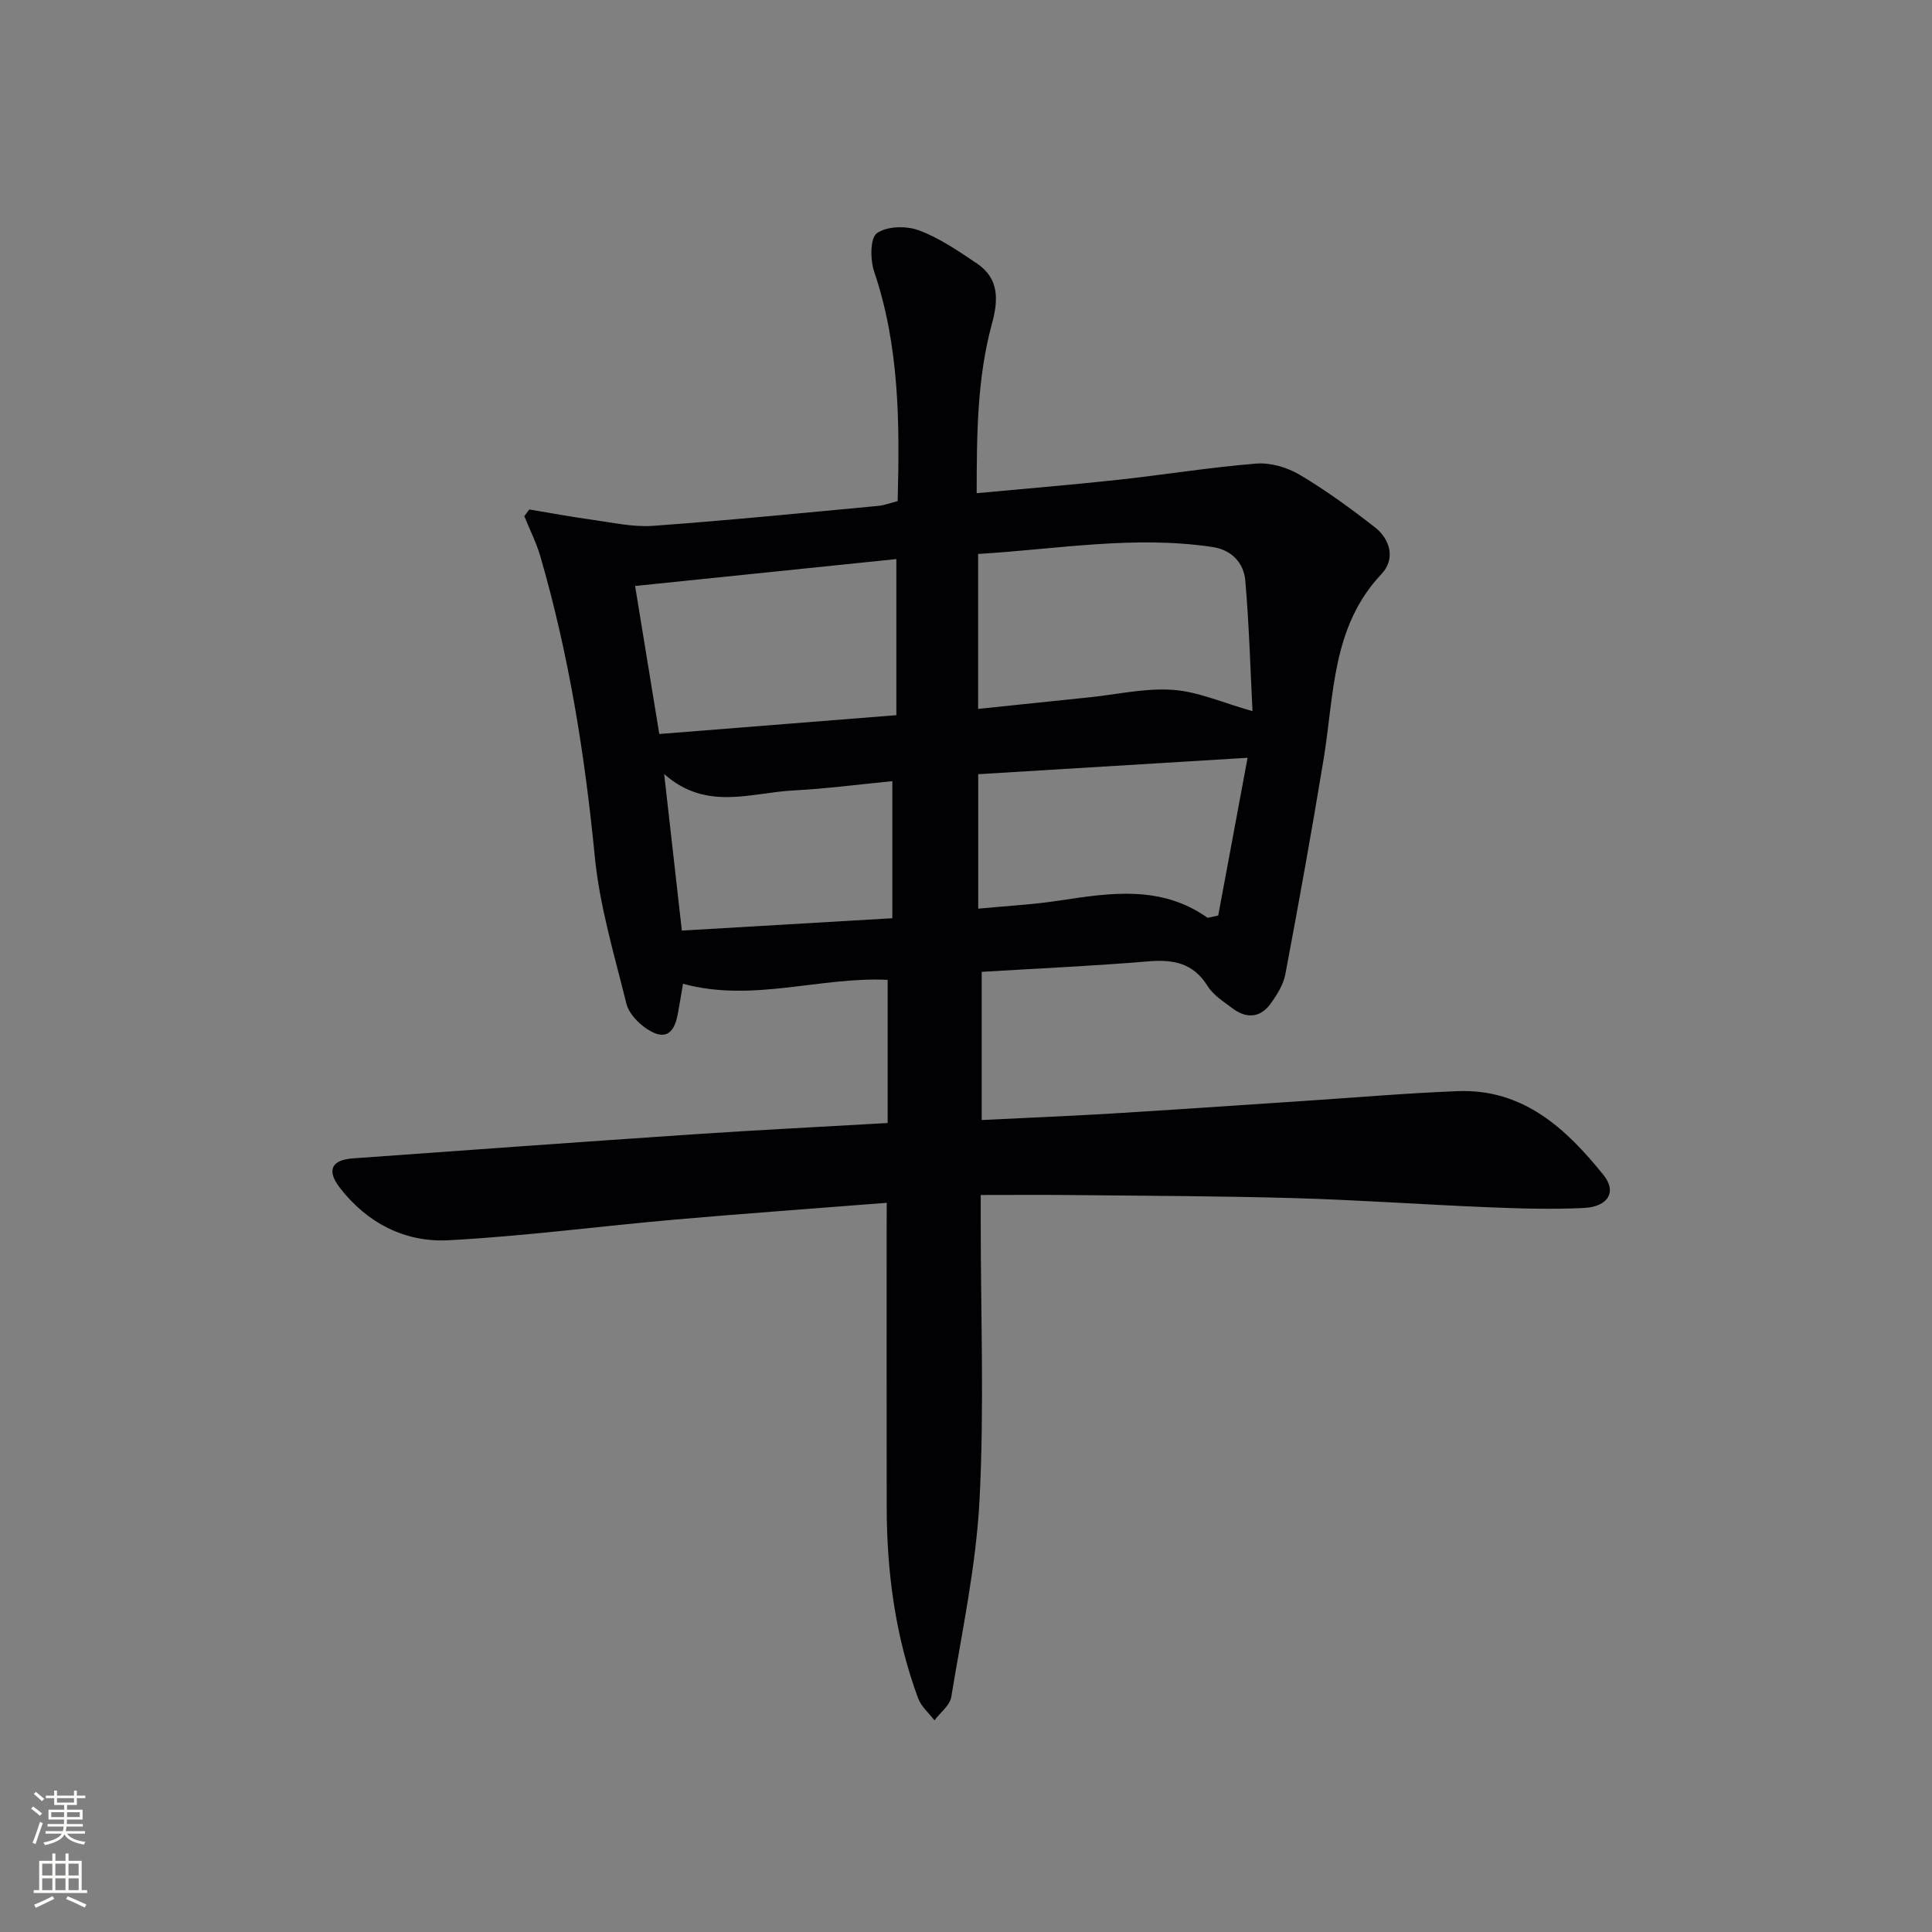 <svg enable-background="new 0 0 400 400" viewBox="0 0 400 400" xmlns="http://www.w3.org/2000/svg"><rect x="0" y="0" width="400" height="400" fill="#808080" stroke="none"/><path d="m183.59 249.03c-15.26 1.2-29.67 2.23-44.06 3.49-15.56 1.37-31.07 3.43-46.65 4.26-9.01.48-16.86-3.54-22.53-10.88-2.76-3.58-1.75-5.75 2.72-6.07 23.54-1.7 47.08-3.4 70.62-4.99 13.09-.88 26.2-1.53 40.09-2.33 0-9.85 0-19.68 0-29.64-13.94-.69-28 4.73-42.37.81-.33 1.93-.69 4.17-1.11 6.4-.8 4.18-2.83 5.29-6.38 2.94-1.81-1.2-3.74-3.23-4.23-5.23-2.5-10.1-5.55-20.21-6.55-30.5-2.05-21.06-5.37-41.8-11.27-62.11-.83-2.85-2.2-5.55-3.32-8.31.34-.46.69-.93 1.03-1.39 4.33.72 8.64 1.53 12.99 2.12 4.19.58 8.46 1.57 12.62 1.27 15.57-1.12 31.11-2.68 46.65-4.13 1.29-.12 2.54-.62 4.01-.99.43-16.16.37-32.04-4.86-47.5-.83-2.45-.86-6.93.55-7.96 2.05-1.48 6.1-1.57 8.68-.61 4.29 1.59 8.22 4.3 12.07 6.89 4.64 3.13 4.4 7.64 3.07 12.5-3.08 11.31-3.13 22.9-3.15 35.04 10.15-.95 19.72-1.73 29.27-2.77 9.56-1.04 19.07-2.6 28.64-3.36 2.94-.23 6.39.79 8.97 2.32 5.42 3.21 10.55 6.96 15.53 10.84 3.32 2.59 4.28 6.66 1.39 9.72-10.29 10.9-9.77 24.92-11.96 38.24-2.45 14.89-5.13 29.75-7.93 44.59-.41 2.17-1.73 4.29-3.06 6.12-2.13 2.94-4.99 3.12-7.85.98-1.86-1.39-4-2.74-5.18-4.63-2.99-4.79-7.1-5.56-12.31-5.12-11.39.96-22.82 1.46-34.47 2.17v30.68c9.03-.45 17.94-.81 26.83-1.34 13.1-.79 26.2-1.71 39.3-2.57 10.79-.71 21.56-1.64 32.36-2.07 13.6-.54 22.51 7.74 30.27 17.39 2.79 3.47.92 6.56-4.1 6.8-6.64.32-13.32.11-19.97-.16-13.29-.54-26.57-1.5-39.87-1.88-15.46-.44-30.93-.48-46.4-.64-5.96-.06-11.93-.01-18.62-.01v6.19c0 18.99.74 38.03-.25 56.97-.71 13.66-3.63 27.22-5.85 40.77-.29 1.76-2.28 3.23-3.48 4.84-1.15-1.51-2.75-2.86-3.38-4.56-4.72-12.77-6.49-26.07-6.51-39.63-.02-18.99-.01-37.99-.01-56.98.02-1.8.02-3.6.02-5.98zm18.92-102.26c7.93-.83 15.49-1.62 23.06-2.4 5.78-.6 11.61-1.95 17.31-1.54 5.19.37 10.24 2.66 16.44 4.41-.46-8.94-.71-18-1.49-27-.32-3.72-2.84-6.4-6.79-6.99-16.29-2.44-32.37.48-48.53 1.44zm-66.01 5.2c16.84-1.34 32.98-2.62 49.08-3.9 0-11.03 0-21.42 0-32.32-18 1.85-35.61 3.67-54.09 5.57 1.71 10.48 3.33 20.38 5.01 30.65zm66.03 8.32v27.84c5.82-.56 11.29-.84 16.68-1.66 10.6-1.61 21.12-3.27 30.73 3.5.18.12.6-.09 2.28-.42 1.91-10.23 3.91-20.97 6.08-32.66-19.31 1.19-37.45 2.29-55.77 3.4zm-61.36 32.38c14.94-.88 29.22-1.72 43.58-2.56 0-9.96 0-18.87 0-28.38-7.01.68-13.71 1.57-20.43 1.92-8.85.45-18.05 4.35-26.81-3.39 1.3 11.48 2.45 21.66 3.66 32.41z" fill="#010103"/><g fill="#fbfcfa"><path d="m6.44 374.46.42-.45c.65.47 1.27.95 1.85 1.44l-.45.49c-.65-.56-1.25-1.06-1.82-1.48m.93 7.33-.63-.26c.55-1.36 1.05-2.8 1.53-4.33.19.1.38.19.59.27-.47 1.29-.96 2.73-1.49 4.32m-.38-10.38.44-.42c.43.34 1.01.82 1.74 1.44l-.49.49c-.53-.51-1.09-1.01-1.69-1.51m2.5.35h1.72v-1.04h.59v1.04h3.52v-1.04h.59v1.04h1.75v.53h-1.75v1.42h-2.03v.97h3.22v2.03h-3.24c0 .35-.01.66-.03.93h3.32v.53h-3.37c-.03.27-.08.58-.15.94h3.96v.53h-3.71c.67.92 1.93 1.48 3.79 1.68-.13.24-.23.44-.29.59-2.13-.38-3.48-1.08-4.04-2.12-.43.97-1.77 1.72-4.03 2.23-.09-.19-.2-.37-.33-.55 2.1-.42 3.37-1.03 3.81-1.83h-3.36v-.53h3.58c.08-.29.13-.61.16-.94h-3.33v-.53h3.39c.02-.27.04-.58.04-.93h-3.23v-2.03h3.25v-.97h-2.07v-1.42h-1.73zm1.12 3.44v1h2.65c.01-.3.02-.44.01-.4v-.25-.35zm1.19-2h3.52v-.91h-3.52zm4.71 2h-2.63v.59c0 .15-.01.28-.01.4h2.64z"/><path d="m13.56 383.74h.63v1.52h2.72v6.07h1.13v.6h-11.06v-.6h1.13v-6.07h2.73v-1.52h.63v1.52h2.1v-1.52zm-2.69 8.83.38.56c-1.24.63-2.53 1.25-3.85 1.85-.1-.21-.21-.42-.34-.63 1.37-.55 2.63-1.15 3.81-1.78m-2.13-4.27h2.1v-2.45h-2.1zm0 3.04h2.1v-2.46h-2.1zm2.72-3.04h2.1v-2.45h-2.1zm0 3.04h2.1v-2.46h-2.1zm6.07 3.6c-1.41-.71-2.7-1.3-3.86-1.78l.35-.56c1.45.62 2.75 1.19 3.88 1.72zm-1.25-9.09h-2.1v2.45h2.1zm-2.09 5.49h2.1v-2.46h-2.1z"/></g></svg>